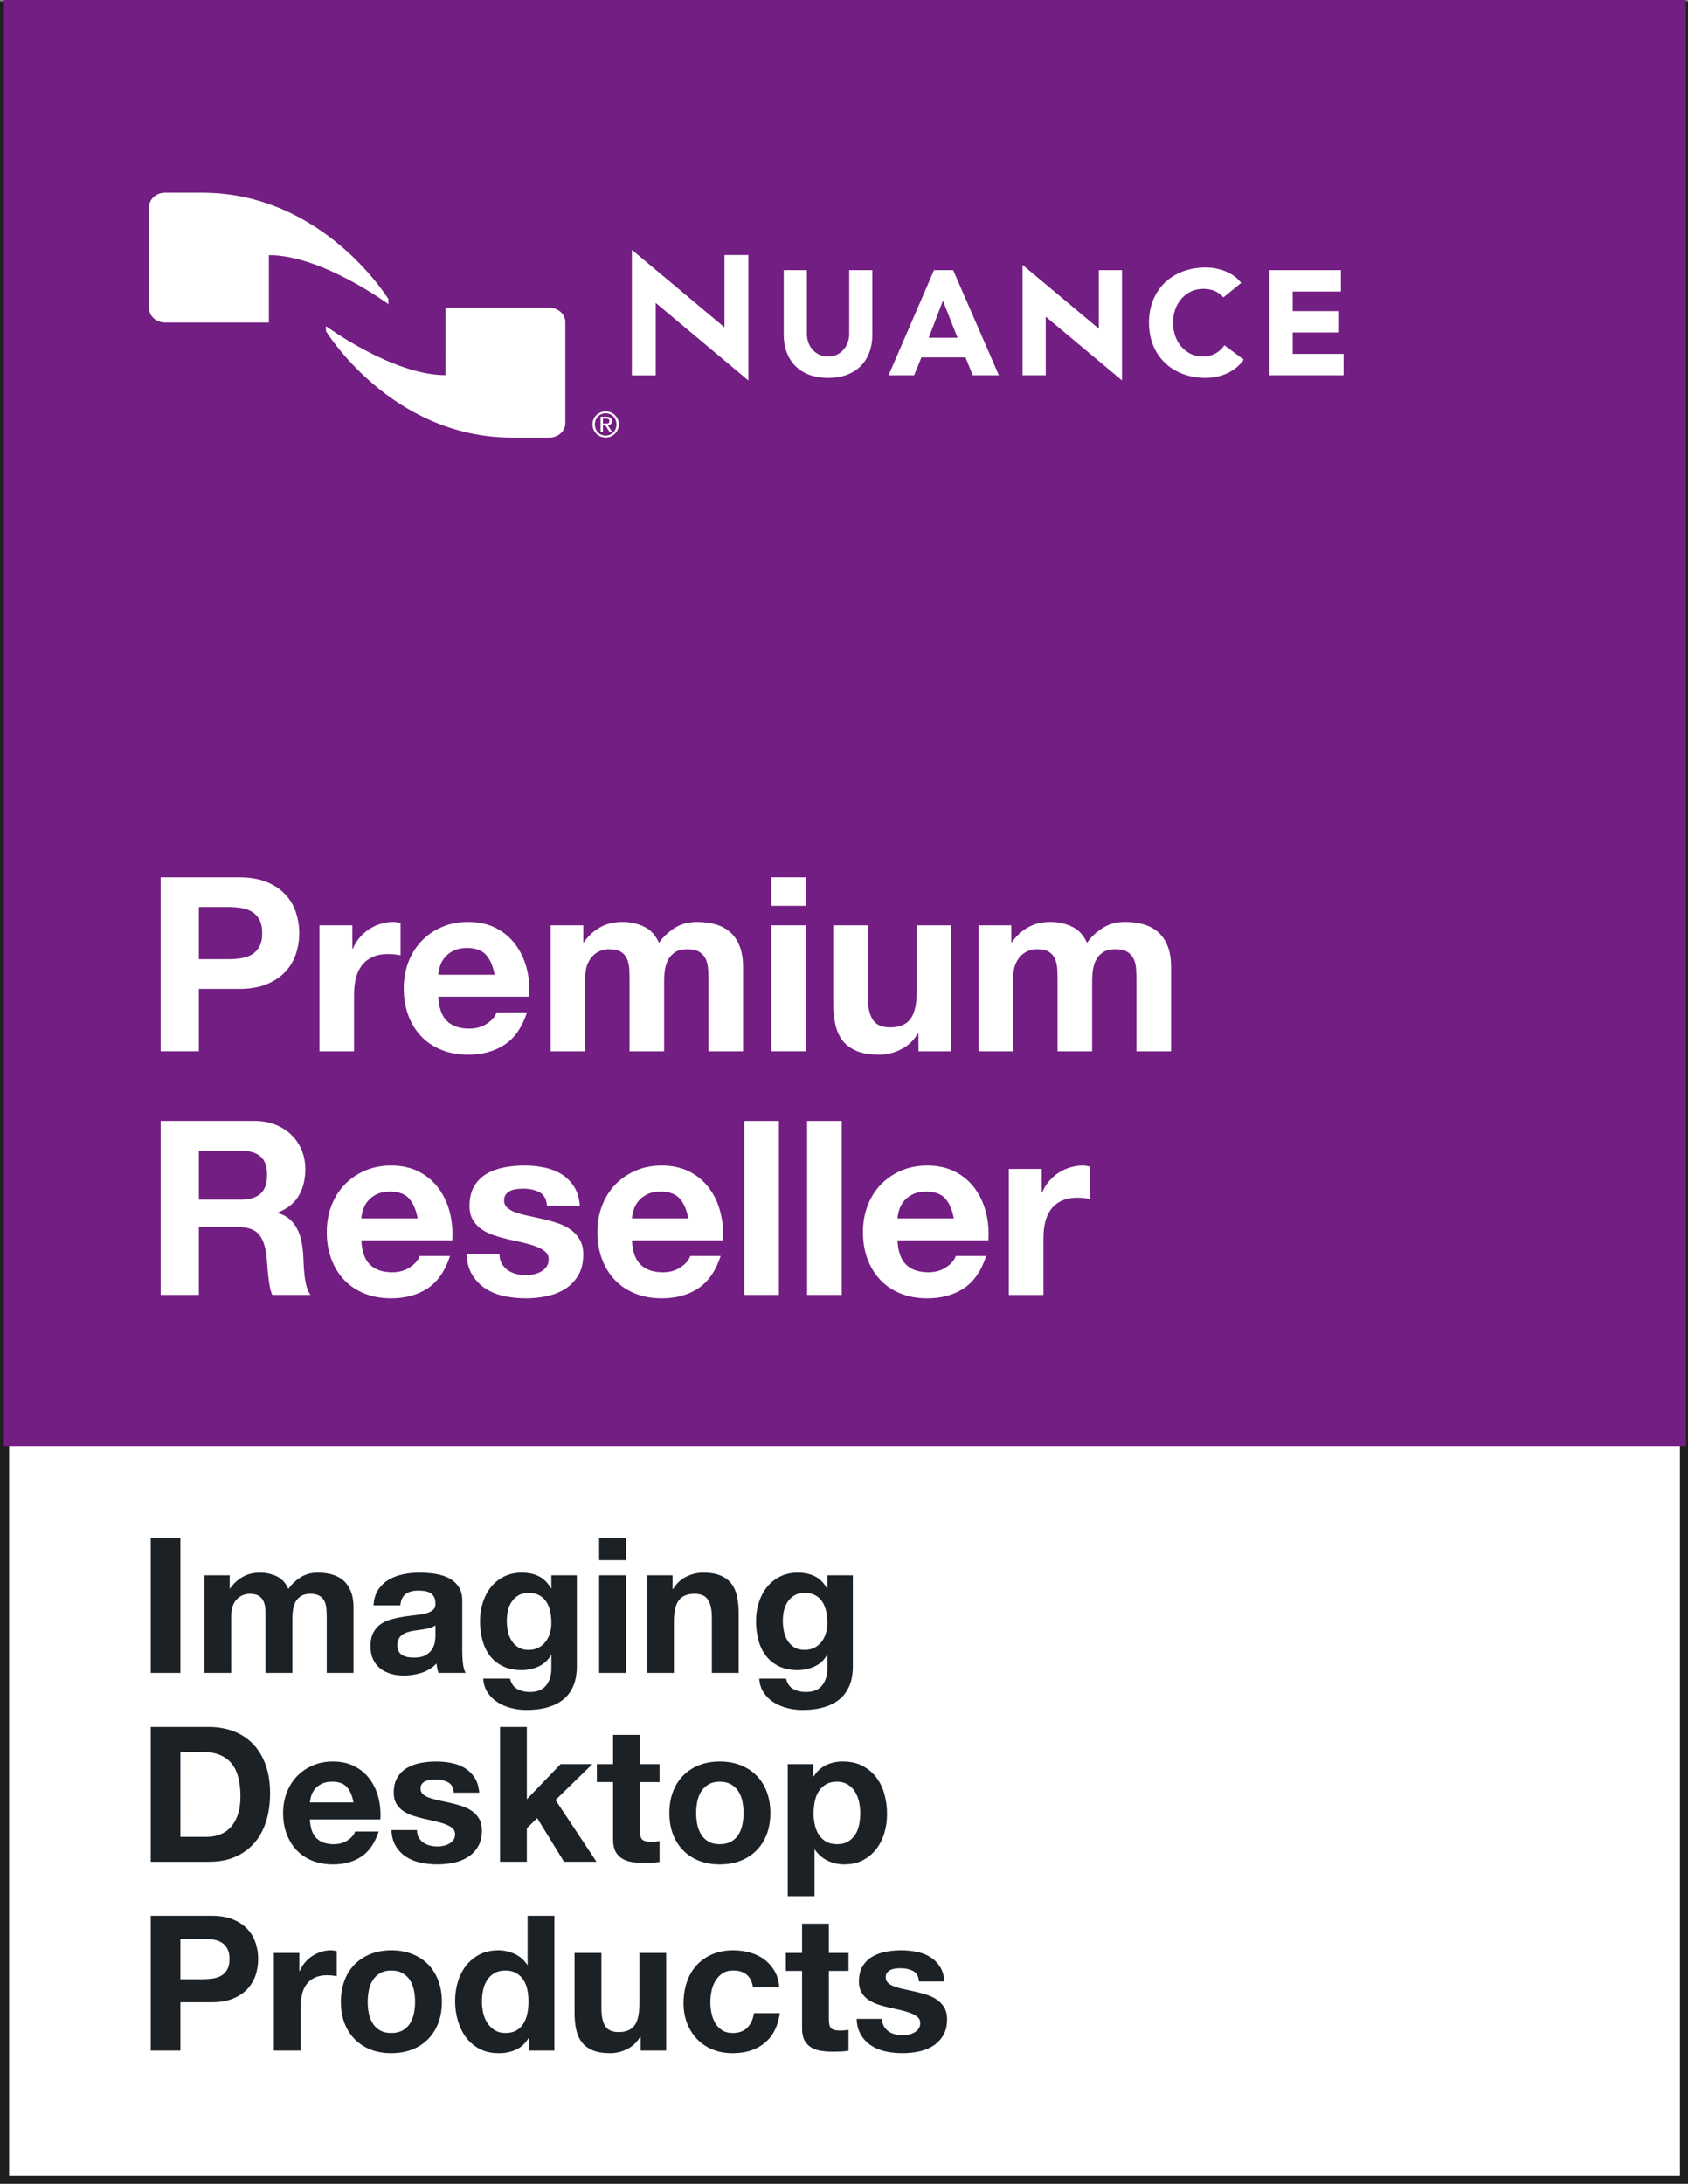 <?xml version="1.0" encoding="UTF-8" standalone="no"?>
<!-- Created with Inkscape (http://www.inkscape.org/) -->

<svg
   xmlns:dc="http://purl.org/dc/elements/1.1/"
   xmlns:cc="http://creativecommons.org/ns#"
   xmlns:rdf="http://www.w3.org/1999/02/22-rdf-syntax-ns#"
   xmlns:svg="http://www.w3.org/2000/svg"
   xmlns="http://www.w3.org/2000/svg"
   xmlns:sodipodi="http://sodipodi.sourceforge.net/DTD/sodipodi-0.dtd"
   xmlns:inkscape="http://www.inkscape.org/namespaces/inkscape"
   width="97.843mm"
   height="126.554mm"
   viewBox="0 0 97.843 126.554"
   version="1.1"
   id="svg8"
   inkscape:version="0.92.1 r15371"
   sodipodi:docname="nuance.svg">
  <rect x="0" y="0" width="97.843" height="126.554" fill="#808080" stroke="none"/>
  <defs
     id="defs2">
    <clipPath
       id="clip1">
      <path
         id="path4485"
         d="M 0,0 H 277.352 V 358.738 H 0 Z m 0,0"
         inkscape:connector-curvature="0" />
    </clipPath>
  </defs>
  <sodipodi:namedview
     id="base"
     pagecolor="#ffffff"
     bordercolor="#666666"
     borderopacity="1.0"
     inkscape:pageopacity="0.0"
     inkscape:pageshadow="2"
     inkscape:zoom="0.1767767"
     inkscape:cx="-155.1792"
     inkscape:cy="1081.6265"
     inkscape:document-units="mm"
     inkscape:current-layer="layer1"
     showgrid="false"
     fit-margin-top="0"
     fit-margin-left="0"
     fit-margin-right="0"
     fit-margin-bottom="0"
     inkscape:window-width="1920"
     inkscape:window-height="1017"
     inkscape:window-x="-8"
     inkscape:window-y="-8"
     inkscape:window-maximized="1" />
  <g
     inkscape:label="Calque 1"
     inkscape:groupmode="layer"
     id="layer1"
     transform="translate(-61.447,-86.313)">
    <g
       id="surface1030"
       transform="matrix(0.353,0,0,0.353,61.447,86.311)">
      <path
         id="path4490"
         d="M 276.605,357.988 H 0.75 V 1.004 H 276.605 V 357.988"
         style="fill:#ffffff;fill-opacity:1;fill-rule:nonzero;stroke:none"
         inkscape:connector-curvature="0" />
      <g
         id="g4494"
         clip-path="url(#clip1)"
         style="clip-rule:nonzero">
        <path
           id="path4492"
           transform="matrix(0.1,0,0,-0.1,0,358.74)"
           d="M 2766.055,7.517 H 7.5 V 3577.361 h 2758.555 z m 0,0"
           style="fill:none;stroke:#211e1e;stroke-width:15;stroke-linecap:butt;stroke-linejoin:miter;stroke-miterlimit:10;stroke-opacity:1"
           inkscape:connector-curvature="0" />
      </g>
      <path
         id="path4496"
         d="M 0.652,237.406 H 276.84 V 0.004 H 0.652 V 237.406"
         style="fill:#731e82;fill-opacity:1;fill-rule:nonzero;stroke:none"
         inkscape:connector-curvature="0" />
      <path
         id="path4498"
         d="m 24.754,252.523 h 4.867 v 22.133 h -4.867 v -22.133"
         style="fill:#1c2126;fill-opacity:1;fill-rule:nonzero;stroke:none"
         inkscape:connector-curvature="0" />
      <path
         id="path4500"
         d="m 33.559,258.629 h 4.156 v 2.172 h 0.062 c 0.574,-0.828 1.273,-1.469 2.09,-1.922 0.816,-0.453 1.75,-0.684 2.805,-0.684 1.012,0 1.938,0.203 2.777,0.605 0.836,0.402 1.473,1.09 1.906,2.062 0.473,-0.703 1.121,-1.324 1.938,-1.859 0.816,-0.539 1.781,-0.809 2.898,-0.809 0.848,0 1.633,0.105 2.355,0.312 0.723,0.207 1.344,0.535 1.859,0.988 0.516,0.457 0.918,1.051 1.207,1.785 0.293,0.734 0.438,1.617 0.438,2.648 v 10.727 h -4.402 v -9.082 c 0,-0.539 -0.023,-1.043 -0.062,-1.52 -0.043,-0.477 -0.156,-0.887 -0.344,-1.238 -0.184,-0.352 -0.457,-0.633 -0.82,-0.84 -0.359,-0.203 -0.852,-0.309 -1.473,-0.309 -0.617,0 -1.121,0.121 -1.504,0.355 -0.383,0.238 -0.68,0.551 -0.898,0.93 -0.215,0.383 -0.359,0.82 -0.434,1.305 -0.074,0.484 -0.109,0.977 -0.109,1.473 v 8.926 h -4.402 v -8.988 c 0,-0.453 -0.008,-0.922 -0.027,-1.395 -0.023,-0.477 -0.109,-0.91 -0.266,-1.305 -0.156,-0.391 -0.414,-0.707 -0.773,-0.945 -0.363,-0.234 -0.895,-0.355 -1.598,-0.355 -0.227,0 -0.508,0.047 -0.836,0.141 -0.332,0.094 -0.656,0.27 -0.977,0.527 -0.32,0.258 -0.594,0.629 -0.824,1.113 -0.227,0.488 -0.34,1.121 -0.34,1.906 v 9.301 h -4.402 v -16.027"
         style="fill:#1c2126;fill-opacity:1;fill-rule:nonzero;stroke:none"
         inkscape:connector-curvature="0" />
      <path
         id="path4502"
         d="m 71.504,266.816 c -0.188,0.164 -0.418,0.293 -0.699,0.387 -0.277,0.094 -0.578,0.168 -0.898,0.23 -0.32,0.062 -0.66,0.113 -1.023,0.156 -0.359,0.043 -0.707,0.094 -1.039,0.152 -0.352,0.062 -0.68,0.148 -0.992,0.25 -0.309,0.105 -0.582,0.242 -0.82,0.418 -0.238,0.176 -0.43,0.402 -0.574,0.684 -0.145,0.277 -0.215,0.613 -0.215,1.008 0,0.414 0.07,0.75 0.215,1.008 0.145,0.258 0.344,0.465 0.59,0.617 0.25,0.156 0.539,0.266 0.867,0.328 0.332,0.059 0.672,0.09 1.023,0.09 0.867,0 1.539,-0.141 2.016,-0.434 0.477,-0.289 0.828,-0.633 1.055,-1.035 0.227,-0.406 0.367,-0.812 0.418,-1.227 0.051,-0.414 0.078,-0.746 0.078,-0.992 z m -10.168,-3.258 c 0.062,-1.031 0.32,-1.891 0.773,-2.574 0.457,-0.68 1.035,-1.227 1.738,-1.641 0.699,-0.414 1.488,-0.707 2.355,-0.883 0.867,-0.176 1.754,-0.266 2.664,-0.266 0.809,0 1.621,0.059 2.449,0.172 0.828,0.113 1.582,0.336 2.266,0.664 0.68,0.332 1.238,0.797 1.672,1.398 0.434,0.598 0.652,1.375 0.652,2.324 v 8.34 c 0,0.723 0.039,1.414 0.125,2.078 0.078,0.66 0.227,1.156 0.434,1.484 H 72 c -0.082,-0.246 -0.152,-0.5 -0.203,-0.758 -0.051,-0.258 -0.086,-0.523 -0.109,-0.793 -0.703,0.727 -1.527,1.238 -2.477,1.535 -0.953,0.301 -1.926,0.449 -2.914,0.449 -0.766,0 -1.48,-0.098 -2.141,-0.293 -0.66,-0.195 -1.242,-0.492 -1.734,-0.883 -0.496,-0.395 -0.887,-0.891 -1.164,-1.488 -0.281,-0.602 -0.418,-1.312 -0.418,-2.141 0,-0.906 0.152,-1.656 0.465,-2.246 0.309,-0.59 0.723,-1.059 1.238,-1.41 0.516,-0.352 1.102,-0.613 1.754,-0.789 0.648,-0.176 1.316,-0.316 2,-0.418 0.68,-0.105 1.332,-0.188 1.949,-0.25 0.621,-0.062 1.176,-0.156 1.66,-0.281 0.484,-0.121 0.875,-0.305 1.164,-0.539 0.289,-0.238 0.434,-0.586 0.434,-1.039 0,-0.477 -0.078,-0.852 -0.234,-1.133 -0.152,-0.277 -0.359,-0.496 -0.617,-0.652 -0.262,-0.152 -0.559,-0.258 -0.902,-0.309 -0.34,-0.051 -0.707,-0.078 -1.098,-0.078 -0.848,0 -1.523,0.188 -2.031,0.559 -0.508,0.371 -0.801,0.992 -0.883,1.859 h -4.402"
         style="fill:#1c2126;fill-opacity:1;fill-rule:nonzero;stroke:none"
         inkscape:connector-curvature="0" />
      <path
         id="path4504"
         d="m 86.785,270.875 c 0.621,0 1.168,-0.121 1.645,-0.371 0.473,-0.25 0.867,-0.578 1.176,-0.992 0.312,-0.414 0.543,-0.883 0.699,-1.41 0.156,-0.527 0.23,-1.082 0.23,-1.66 0,-0.641 -0.062,-1.258 -0.184,-1.859 -0.125,-0.598 -0.332,-1.125 -0.621,-1.578 -0.289,-0.457 -0.676,-0.82 -1.16,-1.09 -0.488,-0.266 -1.082,-0.402 -1.785,-0.402 -0.621,0 -1.152,0.125 -1.598,0.375 -0.441,0.246 -0.816,0.582 -1.113,1.008 -0.301,0.422 -0.52,0.906 -0.652,1.457 -0.133,0.547 -0.203,1.121 -0.203,1.719 0,0.578 0.059,1.152 0.172,1.719 0.113,0.57 0.312,1.082 0.59,1.535 0.277,0.457 0.645,0.828 1.102,1.117 0.453,0.289 1.02,0.434 1.703,0.434 z m 7.938,2.758 c 0,0.434 -0.039,0.918 -0.109,1.441 -0.074,0.527 -0.211,1.055 -0.418,1.582 -0.207,0.527 -0.496,1.035 -0.867,1.52 -0.375,0.484 -0.871,0.918 -1.488,1.301 -0.621,0.383 -1.375,0.688 -2.266,0.914 -0.887,0.23 -1.941,0.344 -3.16,0.344 -0.785,0 -1.586,-0.098 -2.402,-0.297 -0.816,-0.195 -1.562,-0.5 -2.23,-0.914 -0.676,-0.414 -1.23,-0.945 -1.676,-1.594 -0.445,-0.652 -0.699,-1.434 -0.762,-2.344 h 4.402 c 0.207,0.828 0.609,1.402 1.203,1.723 0.598,0.32 1.289,0.48 2.07,0.48 1.211,0 2.109,-0.375 2.684,-1.117 0.578,-0.742 0.855,-1.695 0.832,-2.852 v -2.109 h -0.062 c -0.473,0.848 -1.148,1.473 -2.027,1.879 -0.879,0.402 -1.805,0.602 -2.777,0.602 -1.199,0 -2.23,-0.211 -3.098,-0.633 -0.867,-0.426 -1.582,-1.004 -2.141,-1.738 -0.559,-0.734 -0.965,-1.59 -1.223,-2.574 -0.258,-0.98 -0.387,-2.02 -0.387,-3.113 0,-1.035 0.148,-2.031 0.449,-2.992 0.297,-0.961 0.738,-1.809 1.316,-2.543 0.578,-0.734 1.297,-1.316 2.152,-1.75 0.859,-0.434 1.848,-0.652 2.961,-0.652 1.055,0 1.98,0.199 2.777,0.59 0.793,0.395 1.461,1.055 1.996,1.984 h 0.062 v -2.141 h 4.188 v 15.004"
         style="fill:#1c2126;fill-opacity:1;fill-rule:nonzero;stroke:none"
         inkscape:connector-curvature="0" />
      <path
         id="path4506"
         d="m 98.379,258.629 h 4.402 v 16.027 h -4.402 z m 4.402,-2.48 h -4.402 v -3.625 h 4.402 v 3.625"
         style="fill:#1c2126;fill-opacity:1;fill-rule:nonzero;stroke:none"
         inkscape:connector-curvature="0" />
      <path
         id="path4508"
         d="m 106.254,258.629 h 4.184 v 2.234 h 0.094 c 0.559,-0.91 1.281,-1.582 2.172,-2.016 0.887,-0.434 1.797,-0.652 2.727,-0.652 1.176,0 2.145,0.16 2.898,0.48 0.754,0.32 1.348,0.766 1.781,1.336 0.434,0.566 0.738,1.258 0.914,2.074 0.176,0.816 0.266,1.723 0.266,2.715 v 9.855 h -4.402 v -9.051 c 0,-1.324 -0.211,-2.309 -0.637,-2.961 -0.422,-0.652 -1.152,-0.977 -2.184,-0.977 -1.199,0 -2.066,0.355 -2.605,1.07 -0.535,0.711 -0.805,1.887 -0.805,3.52 v 8.398 h -4.402 v -16.027"
         style="fill:#1c2126;fill-opacity:1;fill-rule:nonzero;stroke:none"
         inkscape:connector-curvature="0" />
      <path
         id="path4510"
         d="m 132.105,270.875 c 0.621,0 1.168,-0.121 1.645,-0.371 0.477,-0.25 0.867,-0.578 1.18,-0.992 0.309,-0.414 0.543,-0.883 0.695,-1.41 0.156,-0.527 0.234,-1.082 0.234,-1.66 0,-0.641 -0.062,-1.258 -0.188,-1.859 -0.125,-0.598 -0.328,-1.125 -0.621,-1.578 -0.289,-0.457 -0.676,-0.82 -1.16,-1.09 -0.488,-0.266 -1.082,-0.402 -1.785,-0.402 -0.617,0 -1.152,0.125 -1.594,0.375 -0.445,0.246 -0.816,0.582 -1.117,1.008 -0.301,0.422 -0.516,0.906 -0.652,1.457 -0.133,0.547 -0.199,1.121 -0.199,1.719 0,0.578 0.055,1.152 0.172,1.719 0.109,0.57 0.309,1.082 0.586,1.535 0.281,0.457 0.648,0.828 1.102,1.117 0.453,0.289 1.023,0.434 1.703,0.434 z m 7.938,2.758 c 0,0.434 -0.035,0.918 -0.109,1.441 -0.07,0.527 -0.211,1.055 -0.418,1.582 -0.207,0.527 -0.496,1.035 -0.867,1.52 -0.371,0.484 -0.867,0.918 -1.488,1.301 -0.621,0.383 -1.375,0.688 -2.262,0.914 -0.891,0.23 -1.945,0.344 -3.164,0.344 -0.785,0 -1.586,-0.098 -2.402,-0.297 -0.816,-0.195 -1.559,-0.5 -2.23,-0.914 -0.672,-0.414 -1.23,-0.945 -1.676,-1.594 -0.445,-0.652 -0.695,-1.434 -0.758,-2.344 h 4.402 c 0.203,0.828 0.605,1.402 1.203,1.723 0.594,0.32 1.285,0.48 2.066,0.48 1.215,0 2.109,-0.375 2.684,-1.117 0.578,-0.742 0.855,-1.695 0.836,-2.852 v -2.109 h -0.062 c -0.477,0.848 -1.152,1.473 -2.031,1.879 -0.879,0.402 -1.805,0.602 -2.773,0.602 -1.199,0 -2.234,-0.211 -3.102,-0.633 -0.867,-0.426 -1.578,-1.004 -2.137,-1.738 -0.559,-0.734 -0.969,-1.59 -1.227,-2.574 -0.258,-0.98 -0.387,-2.02 -0.387,-3.113 0,-1.035 0.148,-2.031 0.449,-2.992 0.301,-0.961 0.738,-1.809 1.316,-2.543 0.578,-0.734 1.297,-1.316 2.156,-1.75 0.855,-0.434 1.844,-0.652 2.961,-0.652 1.051,0 1.977,0.199 2.773,0.59 0.797,0.395 1.461,1.055 2,1.984 h 0.062 v -2.141 h 4.184 v 15.004"
         style="fill:#1c2126;fill-opacity:1;fill-rule:nonzero;stroke:none"
         inkscape:connector-curvature="0" />
      <path
         id="path4512"
         d="m 29.621,301.566 h 4.34 c 0.703,0 1.387,-0.113 2.047,-0.344 0.66,-0.227 1.25,-0.602 1.77,-1.129 0.516,-0.527 0.93,-1.215 1.238,-2.062 0.309,-0.848 0.465,-1.879 0.465,-3.102 0,-1.113 -0.109,-2.121 -0.324,-3.02 -0.219,-0.898 -0.574,-1.672 -1.07,-2.312 -0.496,-0.637 -1.152,-1.129 -1.969,-1.469 -0.816,-0.344 -1.824,-0.516 -3.023,-0.516 h -3.473 z m -4.867,-18.043 h 9.551 c 1.426,0 2.75,0.227 3.98,0.68 1.23,0.457 2.297,1.141 3.195,2.051 0.898,0.906 1.602,2.043 2.109,3.406 0.504,1.363 0.758,2.969 0.758,4.805 0,1.613 -0.207,3.102 -0.621,4.465 -0.414,1.367 -1.039,2.543 -1.875,3.535 -0.836,0.992 -1.883,1.77 -3.133,2.34 -1.25,0.57 -2.723,0.852 -4.414,0.852 h -9.551 v -22.133"
         style="fill:#1c2126;fill-opacity:1;fill-rule:nonzero;stroke:none"
         inkscape:connector-curvature="0" />
      <path
         id="path4514"
         d="m 58.047,295.922 c -0.203,-1.113 -0.57,-1.961 -1.098,-2.539 -0.527,-0.578 -1.328,-0.871 -2.402,-0.871 -0.703,0 -1.289,0.121 -1.754,0.359 -0.465,0.234 -0.836,0.531 -1.113,0.883 -0.281,0.352 -0.477,0.723 -0.59,1.113 -0.113,0.395 -0.184,0.746 -0.203,1.055 z m -7.16,2.793 c 0.062,1.402 0.426,2.434 1.086,3.082 0.66,0.652 1.613,0.977 2.852,0.977 0.891,0 1.652,-0.223 2.293,-0.664 0.641,-0.445 1.035,-0.918 1.18,-1.414 h 3.875 c -0.621,1.902 -1.57,3.277 -2.852,4.125 -1.281,0.848 -2.832,1.27 -4.652,1.27 -1.258,0 -2.395,-0.207 -3.406,-0.617 -1.016,-0.414 -1.871,-0.992 -2.574,-1.738 -0.703,-0.742 -1.246,-1.633 -1.629,-2.664 -0.383,-1.035 -0.574,-2.172 -0.574,-3.41 0,-1.199 0.199,-2.316 0.59,-3.348 0.395,-1.035 0.953,-1.93 1.676,-2.684 0.723,-0.754 1.586,-1.348 2.586,-1.781 1.004,-0.434 2.113,-0.652 3.332,-0.652 1.367,0 2.555,0.266 3.566,0.793 1.012,0.527 1.844,1.234 2.496,2.121 0.652,0.891 1.121,1.902 1.41,3.039 0.289,1.137 0.391,2.324 0.309,3.566 h -11.562"
         style="fill:#1c2126;fill-opacity:1;fill-rule:nonzero;stroke:none"
         inkscape:connector-curvature="0" />
      <path
         id="path4516"
         d="m 68.465,300.449 c 0,0.477 0.098,0.883 0.293,1.227 0.199,0.34 0.449,0.617 0.762,0.836 0.309,0.215 0.664,0.375 1.07,0.48 0.402,0.102 0.82,0.152 1.254,0.152 0.309,0 0.637,-0.035 0.977,-0.105 0.34,-0.074 0.648,-0.188 0.93,-0.344 0.277,-0.152 0.512,-0.359 0.699,-0.617 0.184,-0.262 0.277,-0.586 0.277,-0.977 0,-0.332 -0.113,-0.617 -0.34,-0.855 -0.23,-0.234 -0.555,-0.449 -0.977,-0.633 -0.426,-0.188 -0.945,-0.355 -1.566,-0.512 -0.621,-0.156 -1.324,-0.316 -2.109,-0.48 -0.641,-0.145 -1.266,-0.316 -1.875,-0.512 -0.609,-0.195 -1.152,-0.457 -1.629,-0.773 -0.473,-0.32 -0.855,-0.727 -1.145,-1.211 -0.289,-0.484 -0.434,-1.078 -0.434,-1.781 0,-1.016 0.199,-1.855 0.605,-2.527 0.402,-0.672 0.934,-1.199 1.594,-1.582 0.664,-0.383 1.406,-0.648 2.234,-0.805 0.824,-0.156 1.672,-0.234 2.539,-0.234 0.867,0 1.711,0.082 2.527,0.25 0.816,0.164 1.547,0.445 2.188,0.836 0.637,0.395 1.172,0.914 1.594,1.566 0.426,0.648 0.676,1.473 0.762,2.465 h -4.188 c -0.059,-0.848 -0.379,-1.422 -0.961,-1.723 -0.578,-0.297 -1.258,-0.449 -2.043,-0.449 -0.25,0 -0.52,0.016 -0.809,0.047 -0.289,0.031 -0.551,0.098 -0.789,0.203 -0.238,0.102 -0.441,0.254 -0.605,0.449 -0.164,0.195 -0.246,0.461 -0.246,0.789 0,0.395 0.145,0.715 0.434,0.961 0.289,0.25 0.664,0.449 1.129,0.605 0.469,0.156 1,0.293 1.598,0.418 0.602,0.125 1.211,0.258 1.828,0.402 0.641,0.145 1.266,0.32 1.875,0.527 0.613,0.207 1.152,0.48 1.629,0.82 0.477,0.344 0.859,0.766 1.148,1.273 0.289,0.508 0.434,1.129 0.434,1.875 0,1.055 -0.215,1.938 -0.637,2.648 -0.422,0.715 -0.977,1.289 -1.656,1.723 -0.684,0.434 -1.465,0.746 -2.344,0.93 -0.879,0.184 -1.77,0.277 -2.68,0.277 -0.93,0 -1.84,-0.094 -2.727,-0.277 -0.891,-0.184 -1.68,-0.5 -2.371,-0.945 -0.695,-0.445 -1.262,-1.027 -1.707,-1.754 -0.445,-0.723 -0.688,-1.609 -0.727,-2.664 h 4.184"
         style="fill:#1c2126;fill-opacity:1;fill-rule:nonzero;stroke:none"
         inkscape:connector-curvature="0" />
      <path
         id="path4518"
         d="m 82.105,283.523 h 4.402 v 11.871 l 5.547,-5.766 h 5.207 l -6.043,5.891 6.727,10.137 h -5.332 l -4.402,-7.16 -1.703,1.645 v 5.516 h -4.402 v -22.133"
         style="fill:#1c2126;fill-opacity:1;fill-rule:nonzero;stroke:none"
         inkscape:connector-curvature="0" />
      <path
         id="path4520"
         d="m 105.074,289.629 h 3.223 v 2.945 h -3.223 v 7.938 c 0,0.742 0.125,1.242 0.371,1.488 0.25,0.246 0.746,0.371 1.488,0.371 0.496,0 0.953,-0.043 1.363,-0.125 v 3.441 c -0.371,0.062 -0.785,0.105 -1.238,0.125 -0.453,0.019 -0.898,0.031 -1.332,0.031 -0.684,0 -1.328,-0.047 -1.938,-0.141 -0.609,-0.094 -1.148,-0.277 -1.613,-0.559 -0.465,-0.277 -0.832,-0.664 -1.102,-1.16 -0.266,-0.496 -0.402,-1.148 -0.402,-1.953 v -9.457 h -2.664 v -2.945 h 2.664 v -4.805 h 4.402 v 4.805"
         style="fill:#1c2126;fill-opacity:1;fill-rule:nonzero;stroke:none"
         inkscape:connector-curvature="0" />
      <path
         id="path4522"
         d="m 114.312,297.66 c 0,0.641 0.062,1.266 0.184,1.875 0.125,0.609 0.336,1.156 0.637,1.645 0.301,0.484 0.699,0.871 1.195,1.16 0.496,0.289 1.113,0.434 1.859,0.434 0.742,0 1.367,-0.145 1.875,-0.434 0.508,-0.289 0.91,-0.676 1.207,-1.16 0.301,-0.488 0.512,-1.035 0.637,-1.645 0.125,-0.609 0.188,-1.234 0.188,-1.875 0,-0.641 -0.062,-1.273 -0.188,-1.891 -0.125,-0.621 -0.336,-1.168 -0.637,-1.645 -0.297,-0.477 -0.699,-0.863 -1.207,-1.16 -0.508,-0.301 -1.133,-0.453 -1.875,-0.453 -0.746,0 -1.363,0.152 -1.859,0.453 -0.496,0.297 -0.895,0.684 -1.195,1.16 -0.301,0.477 -0.512,1.023 -0.637,1.645 -0.121,0.617 -0.184,1.25 -0.184,1.891 z m -4.402,0 c 0,-1.281 0.195,-2.445 0.59,-3.488 0.391,-1.043 0.949,-1.934 1.672,-2.664 0.723,-0.734 1.594,-1.305 2.605,-1.707 1.012,-0.402 2.148,-0.605 3.41,-0.605 1.258,0 2.402,0.203 3.426,0.605 1.023,0.402 1.895,0.973 2.617,1.707 0.723,0.73 1.281,1.621 1.676,2.664 0.391,1.043 0.59,2.207 0.59,3.488 0,1.281 -0.199,2.438 -0.59,3.473 -0.395,1.031 -0.953,1.914 -1.676,2.648 -0.723,0.734 -1.594,1.305 -2.617,1.707 -1.023,0.402 -2.168,0.602 -3.426,0.602 -1.262,0 -2.398,-0.199 -3.41,-0.602 -1.012,-0.402 -1.883,-0.973 -2.605,-1.707 -0.723,-0.734 -1.281,-1.617 -1.672,-2.648 -0.395,-1.035 -0.59,-2.191 -0.59,-3.473"
         style="fill:#1c2126;fill-opacity:1;fill-rule:nonzero;stroke:none"
         inkscape:connector-curvature="0" />
      <path
         id="path4524"
         d="m 137.438,302.773 c 0.723,0 1.328,-0.145 1.812,-0.434 0.488,-0.289 0.879,-0.664 1.18,-1.129 0.301,-0.469 0.512,-1.004 0.637,-1.613 0.121,-0.609 0.184,-1.246 0.184,-1.906 0,-0.641 -0.066,-1.27 -0.199,-1.891 -0.137,-0.621 -0.359,-1.172 -0.668,-1.66 -0.309,-0.484 -0.707,-0.879 -1.195,-1.176 -0.484,-0.301 -1.078,-0.453 -1.781,-0.453 -0.723,0 -1.328,0.152 -1.812,0.453 -0.488,0.297 -0.879,0.684 -1.18,1.16 -0.297,0.477 -0.512,1.027 -0.633,1.66 -0.125,0.629 -0.188,1.266 -0.188,1.906 0,0.66 0.066,1.297 0.203,1.906 0.133,0.609 0.348,1.145 0.648,1.613 0.301,0.465 0.695,0.84 1.18,1.129 0.484,0.289 1.09,0.434 1.812,0.434 z m -8.09,-13.145 h 4.184 v 2.047 h 0.062 c 0.539,-0.867 1.219,-1.496 2.047,-1.891 0.824,-0.391 1.734,-0.59 2.727,-0.59 1.262,0 2.348,0.238 3.254,0.715 0.91,0.477 1.664,1.105 2.266,1.891 0.598,0.785 1.043,1.699 1.332,2.742 0.289,1.043 0.434,2.137 0.434,3.273 0,1.074 -0.145,2.105 -0.434,3.098 -0.289,0.992 -0.73,1.871 -1.316,2.637 -0.59,0.762 -1.324,1.379 -2.203,1.844 -0.879,0.465 -1.906,0.695 -3.082,0.695 -0.973,0 -1.883,-0.207 -2.73,-0.617 -0.848,-0.414 -1.539,-1.012 -2.074,-1.801 H 133.75 v 7.629 h -4.402 v -21.672"
         style="fill:#1c2126;fill-opacity:1;fill-rule:nonzero;stroke:none"
         inkscape:connector-curvature="0" />
      <path
         id="path4526"
         d="m 29.621,324.941 h 3.785 c 0.555,0 1.094,-0.043 1.609,-0.125 0.516,-0.082 0.973,-0.242 1.363,-0.48 0.395,-0.238 0.711,-0.574 0.945,-1.008 0.238,-0.434 0.359,-1.004 0.359,-1.707 0,-0.699 -0.121,-1.27 -0.359,-1.703 -0.234,-0.434 -0.551,-0.77 -0.945,-1.008 -0.391,-0.238 -0.848,-0.398 -1.363,-0.48 -0.516,-0.082 -1.055,-0.125 -1.609,-0.125 h -3.785 z m -4.867,-10.418 h 9.984 c 1.383,0 2.562,0.203 3.531,0.605 0.973,0.402 1.762,0.934 2.375,1.594 0.609,0.664 1.051,1.422 1.332,2.281 0.277,0.855 0.418,1.73 0.418,2.617 0,0.91 -0.141,1.789 -0.418,2.637 -0.281,0.848 -0.723,1.602 -1.332,2.262 -0.613,0.664 -1.402,1.195 -2.375,1.598 -0.969,0.402 -2.148,0.605 -3.531,0.605 h -5.117 v 7.934 h -4.867 v -22.133"
         style="fill:#1c2126;fill-opacity:1;fill-rule:nonzero;stroke:none"
         inkscape:connector-curvature="0" />
      <path
         id="path4528"
         d="m 44.969,320.629 h 4.184 v 2.977 h 0.062 c 0.207,-0.496 0.484,-0.953 0.836,-1.379 0.352,-0.422 0.754,-0.785 1.211,-1.086 0.453,-0.297 0.945,-0.531 1.469,-0.695 0.527,-0.164 1.062,-0.25 1.598,-0.25 0.332,0 0.652,0.055 0.961,0.156 v 4.094 c -0.207,-0.043 -0.453,-0.078 -0.742,-0.109 -0.289,-0.031 -0.57,-0.047 -0.836,-0.047 -0.809,0 -1.488,0.133 -2.047,0.402 -0.559,0.27 -1.008,0.637 -1.348,1.102 -0.344,0.465 -0.586,1.012 -0.73,1.641 -0.145,0.633 -0.219,1.297 -0.219,2 v 7.223 H 44.969 v -16.027"
         style="fill:#1c2126;fill-opacity:1;fill-rule:nonzero;stroke:none"
         inkscape:connector-curvature="0" />
      <path
         id="path4530"
         d="m 60.375,328.66 c 0,0.641 0.062,1.266 0.184,1.875 0.125,0.609 0.336,1.156 0.637,1.645 0.301,0.484 0.699,0.871 1.195,1.16 0.496,0.289 1.113,0.434 1.859,0.434 0.742,0 1.367,-0.145 1.875,-0.434 0.508,-0.289 0.91,-0.676 1.207,-1.16 0.301,-0.488 0.512,-1.035 0.637,-1.645 0.125,-0.609 0.188,-1.234 0.188,-1.875 0,-0.641 -0.062,-1.273 -0.188,-1.891 -0.125,-0.621 -0.336,-1.168 -0.637,-1.645 -0.297,-0.477 -0.699,-0.863 -1.207,-1.16 -0.508,-0.301 -1.133,-0.453 -1.875,-0.453 -0.746,0 -1.363,0.152 -1.859,0.453 -0.496,0.297 -0.895,0.684 -1.195,1.16 -0.301,0.477 -0.512,1.023 -0.637,1.645 -0.121,0.617 -0.184,1.25 -0.184,1.891 z m -4.402,0 c 0,-1.281 0.195,-2.445 0.59,-3.488 0.391,-1.043 0.949,-1.934 1.672,-2.664 0.723,-0.734 1.594,-1.305 2.605,-1.707 1.012,-0.402 2.148,-0.605 3.41,-0.605 1.258,0 2.402,0.203 3.426,0.605 1.023,0.402 1.895,0.973 2.617,1.707 0.723,0.73 1.281,1.621 1.676,2.664 0.391,1.043 0.59,2.207 0.59,3.488 0,1.281 -0.199,2.438 -0.59,3.473 -0.395,1.031 -0.953,1.914 -1.676,2.648 -0.723,0.734 -1.594,1.305 -2.617,1.707 -1.023,0.402 -2.168,0.602 -3.426,0.602 -1.262,0 -2.398,-0.199 -3.41,-0.602 -1.012,-0.402 -1.883,-0.973 -2.605,-1.707 -0.723,-0.734 -1.281,-1.617 -1.672,-2.648 -0.395,-1.035 -0.59,-2.191 -0.59,-3.473"
         style="fill:#1c2126;fill-opacity:1;fill-rule:nonzero;stroke:none"
         inkscape:connector-curvature="0" />
      <path
         id="path4532"
         d="m 86.785,328.598 c 0,-0.641 -0.062,-1.27 -0.184,-1.891 -0.125,-0.621 -0.336,-1.16 -0.637,-1.629 -0.301,-0.465 -0.691,-0.84 -1.18,-1.129 -0.484,-0.289 -1.078,-0.438 -1.781,-0.438 -0.723,0 -1.332,0.148 -1.828,0.438 -0.496,0.289 -0.895,0.672 -1.195,1.145 -0.301,0.477 -0.516,1.02 -0.648,1.629 -0.137,0.609 -0.203,1.246 -0.203,1.906 0,0.621 0.074,1.238 0.215,1.859 0.145,0.621 0.379,1.172 0.699,1.66 0.32,0.484 0.723,0.879 1.211,1.176 0.484,0.301 1.066,0.449 1.75,0.449 0.723,0 1.328,-0.145 1.812,-0.434 0.484,-0.289 0.875,-0.676 1.164,-1.16 0.289,-0.488 0.496,-1.039 0.621,-1.66 0.121,-0.621 0.184,-1.262 0.184,-1.922 z m 0.062,6.016 h -0.062 c -0.516,0.867 -1.199,1.496 -2.047,1.891 -0.848,0.391 -1.785,0.586 -2.82,0.586 -1.219,0 -2.277,-0.234 -3.176,-0.711 -0.898,-0.477 -1.645,-1.109 -2.234,-1.906 -0.586,-0.797 -1.031,-1.711 -1.332,-2.746 -0.301,-1.031 -0.449,-2.105 -0.449,-3.223 0,-1.074 0.148,-2.113 0.449,-3.113 0.301,-1.004 0.746,-1.887 1.332,-2.652 0.59,-0.766 1.328,-1.379 2.219,-1.844 0.887,-0.465 1.922,-0.699 3.098,-0.699 0.953,0 1.855,0.203 2.715,0.605 0.855,0.402 1.535,0.996 2.031,1.785 h 0.062 v -8.062 h 4.398 v 22.133 h -4.184 v -2.043"
         style="fill:#1c2126;fill-opacity:1;fill-rule:nonzero;stroke:none"
         inkscape:connector-curvature="0" />
      <path
         id="path4534"
         d="m 109.387,336.656 h -4.188 v -2.23 h -0.094 c -0.555,0.91 -1.281,1.582 -2.168,2.016 -0.891,0.434 -1.797,0.648 -2.727,0.648 -1.18,0 -2.145,-0.16 -2.902,-0.48 -0.754,-0.32 -1.348,-0.762 -1.781,-1.332 -0.434,-0.566 -0.738,-1.258 -0.914,-2.078 -0.176,-0.812 -0.266,-1.719 -0.266,-2.711 v -9.859 h 4.406 v 9.055 c 0,1.32 0.211,2.309 0.633,2.961 0.422,0.652 1.152,0.977 2.188,0.977 1.195,0 2.066,-0.359 2.602,-1.07 0.539,-0.715 0.809,-1.887 0.809,-3.52 v -8.402 h 4.402 v 16.027"
         style="fill:#1c2126;fill-opacity:1;fill-rule:nonzero;stroke:none"
         inkscape:connector-curvature="0" />
      <path
         id="path4536"
         d="m 123.645,326.273 c -0.289,-1.84 -1.375,-2.762 -3.254,-2.762 -0.703,0 -1.293,0.16 -1.77,0.48 -0.473,0.324 -0.863,0.734 -1.16,1.242 -0.301,0.508 -0.512,1.07 -0.637,1.688 -0.125,0.621 -0.184,1.223 -0.184,1.801 0,0.578 0.059,1.168 0.184,1.766 0.125,0.602 0.324,1.141 0.605,1.629 0.277,0.484 0.656,0.883 1.133,1.191 0.473,0.312 1.051,0.465 1.734,0.465 1.031,0 1.84,-0.293 2.418,-0.883 0.578,-0.59 0.941,-1.379 1.086,-2.371 h 4.246 c -0.289,2.129 -1.117,3.758 -2.48,4.883 -1.363,1.125 -3.109,1.688 -5.238,1.688 -1.219,0 -2.324,-0.199 -3.316,-0.602 -0.992,-0.402 -1.84,-0.973 -2.543,-1.707 -0.703,-0.734 -1.25,-1.602 -1.645,-2.602 -0.391,-1.004 -0.586,-2.105 -0.586,-3.301 0,-1.242 0.18,-2.395 0.539,-3.457 0.363,-1.066 0.895,-1.984 1.598,-2.762 0.703,-0.773 1.562,-1.379 2.574,-1.812 1.012,-0.434 2.168,-0.652 3.473,-0.652 0.949,0 1.863,0.125 2.742,0.375 0.879,0.246 1.66,0.625 2.34,1.129 0.684,0.508 1.246,1.145 1.691,1.906 0.441,0.766 0.695,1.656 0.758,2.668 h -4.309"
         style="fill:#1c2126;fill-opacity:1;fill-rule:nonzero;stroke:none"
         inkscape:connector-curvature="0" />
      <path
         id="path4538"
         d="m 136.105,320.629 h 3.223 v 2.945 h -3.223 v 7.938 c 0,0.742 0.125,1.242 0.371,1.488 0.25,0.246 0.746,0.371 1.488,0.371 0.496,0 0.953,-0.039 1.363,-0.125 v 3.441 c -0.371,0.062 -0.785,0.105 -1.238,0.125 -0.453,0.019 -0.898,0.031 -1.332,0.031 -0.684,0 -1.328,-0.047 -1.938,-0.141 -0.609,-0.094 -1.148,-0.277 -1.613,-0.559 -0.465,-0.277 -0.832,-0.664 -1.102,-1.16 -0.266,-0.496 -0.402,-1.148 -0.402,-1.953 v -9.457 h -2.664 v -2.945 h 2.664 v -4.805 h 4.402 v 4.805"
         style="fill:#1c2126;fill-opacity:1;fill-rule:nonzero;stroke:none"
         inkscape:connector-curvature="0" />
      <path
         id="path4540"
         d="m 144.848,331.449 c 0,0.477 0.098,0.883 0.293,1.227 0.199,0.34 0.453,0.621 0.762,0.836 0.309,0.215 0.664,0.375 1.07,0.48 0.402,0.102 0.82,0.152 1.254,0.152 0.309,0 0.637,-0.035 0.977,-0.105 0.34,-0.074 0.652,-0.188 0.93,-0.344 0.277,-0.152 0.512,-0.359 0.699,-0.617 0.184,-0.258 0.277,-0.586 0.277,-0.977 0,-0.332 -0.113,-0.617 -0.34,-0.855 -0.23,-0.234 -0.555,-0.449 -0.977,-0.633 -0.426,-0.188 -0.945,-0.355 -1.566,-0.512 -0.621,-0.156 -1.324,-0.316 -2.109,-0.48 -0.641,-0.145 -1.266,-0.316 -1.875,-0.512 -0.609,-0.195 -1.152,-0.453 -1.625,-0.773 -0.477,-0.32 -0.859,-0.727 -1.148,-1.211 -0.289,-0.484 -0.434,-1.078 -0.434,-1.781 0,-1.012 0.199,-1.855 0.605,-2.527 0.402,-0.672 0.934,-1.199 1.594,-1.582 0.664,-0.383 1.406,-0.648 2.234,-0.805 0.824,-0.156 1.672,-0.234 2.543,-0.234 0.867,0 1.707,0.086 2.523,0.25 0.816,0.164 1.547,0.445 2.188,0.836 0.641,0.395 1.172,0.914 1.594,1.566 0.426,0.648 0.68,1.473 0.762,2.465 h -4.184 c -0.062,-0.848 -0.383,-1.422 -0.961,-1.723 -0.582,-0.297 -1.262,-0.449 -2.047,-0.449 -0.25,0 -0.52,0.016 -0.809,0.047 -0.289,0.031 -0.551,0.098 -0.789,0.203 -0.238,0.102 -0.438,0.254 -0.605,0.449 -0.164,0.195 -0.246,0.461 -0.246,0.789 0,0.395 0.145,0.715 0.434,0.961 0.289,0.25 0.664,0.449 1.133,0.605 0.465,0.156 0.996,0.293 1.594,0.418 0.602,0.125 1.211,0.258 1.832,0.402 0.637,0.145 1.262,0.32 1.875,0.527 0.609,0.207 1.148,0.48 1.625,0.82 0.477,0.344 0.859,0.766 1.148,1.273 0.289,0.508 0.434,1.129 0.434,1.875 0,1.055 -0.211,1.938 -0.637,2.648 -0.422,0.715 -0.977,1.289 -1.656,1.723 -0.684,0.434 -1.465,0.746 -2.34,0.93 -0.879,0.188 -1.773,0.277 -2.684,0.277 -0.93,0 -1.84,-0.09 -2.727,-0.277 -0.891,-0.184 -1.68,-0.5 -2.371,-0.945 -0.695,-0.445 -1.262,-1.027 -1.707,-1.75 -0.445,-0.727 -0.688,-1.613 -0.727,-2.668 h 4.184"
         style="fill:#1c2126;fill-opacity:1;fill-rule:nonzero;stroke:none"
         inkscape:connector-curvature="0" />
      <path
         id="path4542"
         d="m 32.656,157.477 h 4.879 c 0.723,0 1.414,-0.051 2.082,-0.16 0.664,-0.105 1.254,-0.312 1.762,-0.617 0.504,-0.309 0.91,-0.742 1.219,-1.301 0.305,-0.559 0.461,-1.293 0.461,-2.199 0,-0.906 -0.156,-1.641 -0.461,-2.203 -0.309,-0.559 -0.715,-0.992 -1.219,-1.297 -0.508,-0.309 -1.098,-0.516 -1.762,-0.621 -0.668,-0.105 -1.359,-0.16 -2.082,-0.16 H 32.656 Z m -6.277,-13.438 h 12.879 c 1.785,0 3.305,0.258 4.559,0.777 1.254,0.523 2.273,1.207 3.062,2.062 0.785,0.852 1.359,1.832 1.719,2.938 0.359,1.109 0.539,2.234 0.539,3.383 0,1.172 -0.18,2.305 -0.539,3.398 -0.359,1.094 -0.934,2.066 -1.719,2.922 -0.789,0.852 -1.809,1.539 -3.062,2.059 -1.254,0.52 -2.773,0.781 -4.559,0.781 H 32.656 v 10.238 h -6.277 v -28.559"
         style="fill:#ffffff;fill-opacity:1;fill-rule:nonzero;stroke:none"
         inkscape:connector-curvature="0" />
      <path
         id="path4544"
         d="m 52.457,151.918 h 5.398 v 3.84 h 0.082 c 0.266,-0.641 0.625,-1.234 1.078,-1.781 0.453,-0.543 0.973,-1.012 1.562,-1.398 0.586,-0.387 1.219,-0.688 1.898,-0.898 0.68,-0.215 1.367,-0.32 2.059,-0.32 0.43,0 0.844,0.066 1.242,0.199 v 5.281 c -0.266,-0.055 -0.586,-0.102 -0.961,-0.141 -0.371,-0.043 -0.734,-0.062 -1.078,-0.062 -1.043,0 -1.922,0.176 -2.641,0.52 -0.719,0.348 -1.301,0.82 -1.742,1.422 -0.438,0.602 -0.754,1.309 -0.938,2.121 -0.188,0.812 -0.281,1.672 -0.281,2.578 v 9.32 H 52.457 v -20.68"
         style="fill:#ffffff;fill-opacity:1;fill-rule:nonzero;stroke:none"
         inkscape:connector-curvature="0" />
      <path
         id="path4546"
         d="m 81.219,160.039 c -0.27,-1.441 -0.742,-2.535 -1.422,-3.281 -0.68,-0.746 -1.715,-1.121 -3.102,-1.121 -0.906,0 -1.66,0.156 -2.258,0.461 -0.602,0.309 -1.082,0.688 -1.441,1.141 -0.359,0.453 -0.613,0.934 -0.758,1.441 -0.148,0.504 -0.234,0.957 -0.262,1.359 z m -9.242,3.598 c 0.078,1.816 0.547,3.141 1.402,3.98 0.852,0.84 2.078,1.262 3.676,1.262 1.148,0 2.137,-0.285 2.961,-0.859 0.828,-0.574 1.332,-1.18 1.52,-1.82 h 5 c -0.797,2.453 -2.023,4.227 -3.68,5.32 -1.652,1.09 -3.652,1.637 -6,1.637 -1.625,0 -3.094,-0.266 -4.398,-0.797 -1.309,-0.535 -2.414,-1.281 -3.32,-2.242 -0.906,-0.961 -1.605,-2.105 -2.102,-3.438 -0.492,-1.336 -0.738,-2.801 -0.738,-4.402 0,-1.547 0.254,-2.984 0.758,-4.32 0.508,-1.332 1.227,-2.484 2.164,-3.461 0.93,-0.973 2.043,-1.738 3.336,-2.297 1.293,-0.562 2.727,-0.84 4.301,-0.84 1.762,0 3.293,0.34 4.602,1.02 1.305,0.68 2.379,1.594 3.219,2.738 0.84,1.148 1.445,2.453 1.82,3.922 0.375,1.465 0.508,3 0.402,4.598 H 71.977"
         style="fill:#ffffff;fill-opacity:1;fill-rule:nonzero;stroke:none"
         inkscape:connector-curvature="0" />
      <path
         id="path4548"
         d="m 90.414,151.918 h 5.363 v 2.801 h 0.078 c 0.746,-1.066 1.648,-1.895 2.699,-2.48 1.055,-0.586 2.262,-0.879 3.621,-0.879 1.305,0 2.5,0.258 3.582,0.777 1.078,0.52 1.898,1.41 2.457,2.66 0.613,-0.906 1.449,-1.703 2.5,-2.398 1.055,-0.695 2.301,-1.039 3.742,-1.039 1.094,0 2.105,0.133 3.039,0.398 0.934,0.266 1.734,0.695 2.398,1.281 0.668,0.586 1.188,1.352 1.562,2.301 0.371,0.945 0.559,2.086 0.559,3.418 v 13.84 h -5.68 v -11.719 c 0,-0.695 -0.027,-1.348 -0.078,-1.961 -0.055,-0.613 -0.203,-1.145 -0.441,-1.602 -0.242,-0.453 -0.594,-0.812 -1.059,-1.078 -0.469,-0.266 -1.102,-0.398 -1.902,-0.398 -0.801,0 -1.445,0.152 -1.941,0.457 -0.492,0.309 -0.879,0.707 -1.156,1.199 -0.281,0.496 -0.469,1.055 -0.562,1.684 -0.094,0.625 -0.141,1.258 -0.141,1.898 v 11.52 H 103.375 v -11.602 c 0,-0.586 -0.012,-1.184 -0.039,-1.797 -0.027,-0.613 -0.141,-1.176 -0.34,-1.68 -0.199,-0.508 -0.535,-0.914 -1,-1.223 -0.469,-0.305 -1.152,-0.457 -2.059,-0.457 -0.293,0 -0.656,0.059 -1.082,0.18 -0.426,0.117 -0.848,0.344 -1.258,0.68 -0.414,0.332 -0.77,0.812 -1.062,1.438 -0.293,0.629 -0.438,1.449 -0.438,2.461 v 12 h -5.684 v -20.68"
         style="fill:#ffffff;fill-opacity:1;fill-rule:nonzero;stroke:none"
         inkscape:connector-curvature="0" />
      <path
         id="path4550"
         d="m 126.656,151.918 h 5.68 v 20.68 h -5.68 z m 5.68,-3.199 h -5.68 v -4.68 h 5.68 v 4.68"
         style="fill:#ffffff;fill-opacity:1;fill-rule:nonzero;stroke:none"
         inkscape:connector-curvature="0" />
      <path
         id="path4552"
         d="m 156.215,172.598 h -5.398 v -2.879 h -0.121 c -0.719,1.172 -1.652,2.039 -2.801,2.598 -1.145,0.562 -2.32,0.84 -3.52,0.84 -1.52,0 -2.766,-0.207 -3.738,-0.617 -0.977,-0.414 -1.742,-0.988 -2.301,-1.723 -0.559,-0.73 -0.953,-1.625 -1.18,-2.68 -0.227,-1.051 -0.34,-2.219 -0.34,-3.5 v -12.719 h 5.68 v 11.68 c 0,1.707 0.273,2.98 0.82,3.82 0.547,0.84 1.484,1.262 2.82,1.262 1.547,0 2.664,-0.461 3.359,-1.383 0.691,-0.918 1.039,-2.434 1.039,-4.539 v -10.84 h 5.68 v 20.68"
         style="fill:#ffffff;fill-opacity:1;fill-rule:nonzero;stroke:none"
         inkscape:connector-curvature="0" />
      <path
         id="path4554"
         d="m 160.695,151.918 h 5.359 v 2.801 h 0.082 c 0.746,-1.066 1.645,-1.895 2.699,-2.48 1.051,-0.586 2.258,-0.879 3.617,-0.879 1.309,0 2.5,0.258 3.582,0.777 1.078,0.52 1.898,1.41 2.461,2.66 0.613,-0.906 1.445,-1.703 2.5,-2.398 1.051,-0.695 2.301,-1.039 3.738,-1.039 1.094,0 2.105,0.133 3.039,0.398 0.934,0.266 1.734,0.695 2.402,1.281 0.664,0.586 1.184,1.352 1.559,2.301 0.375,0.945 0.562,2.086 0.562,3.418 v 13.84 h -5.684 v -11.719 c 0,-0.695 -0.023,-1.348 -0.078,-1.961 -0.055,-0.613 -0.199,-1.145 -0.441,-1.602 -0.238,-0.453 -0.594,-0.812 -1.059,-1.078 -0.469,-0.266 -1.102,-0.398 -1.898,-0.398 -0.801,0 -1.449,0.152 -1.941,0.457 -0.496,0.309 -0.879,0.707 -1.16,1.199 -0.281,0.496 -0.469,1.055 -0.559,1.684 -0.094,0.625 -0.141,1.258 -0.141,1.898 v 11.52 h -5.68 v -11.602 c 0,-0.586 -0.016,-1.184 -0.043,-1.797 -0.023,-0.613 -0.137,-1.176 -0.34,-1.68 -0.199,-0.508 -0.531,-0.914 -1,-1.223 -0.465,-0.305 -1.152,-0.457 -2.059,-0.457 -0.293,0 -0.652,0.059 -1.078,0.18 -0.43,0.117 -0.848,0.344 -1.262,0.68 -0.414,0.332 -0.766,0.812 -1.059,1.438 -0.297,0.629 -0.441,1.449 -0.441,2.461 v 12 h -5.68 v -20.68"
         style="fill:#ffffff;fill-opacity:1;fill-rule:nonzero;stroke:none"
         inkscape:connector-curvature="0" />
      <path
         id="path4556"
         d="m 32.656,196.957 h 6.879 c 1.414,0 2.488,-0.32 3.223,-0.961 0.73,-0.637 1.098,-1.68 1.098,-3.117 0,-1.387 -0.367,-2.395 -1.098,-3.02 -0.734,-0.629 -1.809,-0.941 -3.223,-0.941 H 32.656 Z m -6.277,-12.918 h 15.398 c 1.281,0 2.434,0.207 3.461,0.617 1.027,0.414 1.906,0.98 2.641,1.703 0.73,0.719 1.293,1.559 1.68,2.52 0.387,0.961 0.578,1.973 0.578,3.039 0,1.68 -0.355,3.133 -1.059,4.359 -0.707,1.227 -1.859,2.16 -3.461,2.801 v 0.078 c 0.773,0.215 1.414,0.543 1.918,0.98 0.508,0.441 0.922,0.969 1.242,1.582 0.32,0.613 0.555,1.273 0.699,1.98 0.148,0.707 0.246,1.418 0.301,2.141 0.027,0.453 0.055,0.984 0.078,1.598 0.027,0.613 0.074,1.234 0.141,1.859 0.066,0.629 0.176,1.234 0.32,1.82 0.148,0.586 0.367,1.082 0.66,1.48 h -6.277 c -0.188,-0.453 -0.328,-0.953 -0.422,-1.5 -0.094,-0.547 -0.176,-1.121 -0.242,-1.719 -0.066,-0.602 -0.117,-1.215 -0.156,-1.84 -0.043,-0.629 -0.102,-1.223 -0.18,-1.781 -0.215,-1.492 -0.668,-2.586 -1.363,-3.281 -0.691,-0.691 -1.824,-1.039 -3.398,-1.039 h -6.281 v 11.16 h -6.277 v -28.559"
         style="fill:#ffffff;fill-opacity:1;fill-rule:nonzero;stroke:none"
         inkscape:connector-curvature="0" />
      <path
         id="path4558"
         d="m 68.578,200.039 c -0.27,-1.441 -0.742,-2.535 -1.422,-3.281 -0.68,-0.746 -1.715,-1.121 -3.102,-1.121 -0.906,0 -1.656,0.156 -2.258,0.461 -0.602,0.309 -1.078,0.688 -1.441,1.141 -0.359,0.453 -0.613,0.934 -0.758,1.441 -0.148,0.504 -0.234,0.957 -0.262,1.359 z m -9.242,3.598 c 0.082,1.816 0.547,3.141 1.402,3.98 0.852,0.84 2.078,1.262 3.68,1.262 1.145,0 2.133,-0.285 2.957,-0.859 0.828,-0.574 1.336,-1.18 1.523,-1.82 h 5 c -0.801,2.453 -2.027,4.227 -3.68,5.32 -1.656,1.09 -3.656,1.637 -6,1.637 -1.629,0 -3.098,-0.266 -4.402,-0.797 -1.305,-0.535 -2.414,-1.281 -3.32,-2.242 -0.906,-0.961 -1.605,-2.105 -2.098,-3.438 -0.496,-1.336 -0.742,-2.801 -0.742,-4.402 0,-1.547 0.254,-2.984 0.762,-4.32 0.504,-1.332 1.227,-2.484 2.16,-3.461 0.934,-0.973 2.043,-1.738 3.34,-2.297 1.293,-0.562 2.727,-0.84 4.301,-0.84 1.758,0 3.293,0.34 4.598,1.02 1.305,0.68 2.379,1.594 3.219,2.738 0.84,1.148 1.449,2.453 1.82,3.922 0.375,1.465 0.508,3 0.402,4.598 H 59.336"
         style="fill:#ffffff;fill-opacity:1;fill-rule:nonzero;stroke:none"
         inkscape:connector-curvature="0" />
      <path
         id="path4560"
         d="m 82.016,205.879 c 0,0.613 0.125,1.141 0.379,1.578 0.254,0.441 0.582,0.801 0.98,1.082 0.402,0.277 0.859,0.484 1.383,0.617 0.52,0.137 1.059,0.203 1.617,0.203 0.402,0 0.82,-0.047 1.262,-0.141 0.441,-0.094 0.84,-0.242 1.199,-0.441 0.359,-0.199 0.66,-0.465 0.898,-0.801 0.242,-0.332 0.363,-0.75 0.363,-1.258 0,-0.426 -0.148,-0.793 -0.441,-1.102 -0.293,-0.305 -0.715,-0.578 -1.262,-0.82 -0.547,-0.238 -1.219,-0.457 -2.02,-0.66 -0.797,-0.199 -1.707,-0.406 -2.719,-0.617 -0.828,-0.188 -1.633,-0.406 -2.422,-0.66 -0.785,-0.254 -1.484,-0.586 -2.098,-1 -0.613,-0.414 -1.105,-0.934 -1.48,-1.562 -0.375,-0.625 -0.559,-1.391 -0.559,-2.301 0,-1.305 0.258,-2.391 0.777,-3.258 0.52,-0.867 1.207,-1.547 2.062,-2.039 0.852,-0.496 1.812,-0.84 2.879,-1.043 1.066,-0.199 2.16,-0.297 3.281,-0.297 1.117,0 2.203,0.105 3.258,0.32 1.055,0.211 1.992,0.574 2.82,1.078 0.828,0.508 1.512,1.18 2.059,2.02 0.547,0.84 0.875,1.902 0.98,3.18 h -5.398 c -0.082,-1.094 -0.492,-1.832 -1.238,-2.219 -0.75,-0.387 -1.629,-0.582 -2.641,-0.582 -0.32,0 -0.668,0.023 -1.043,0.062 -0.371,0.039 -0.711,0.125 -1.02,0.258 -0.305,0.137 -0.566,0.328 -0.777,0.582 -0.215,0.254 -0.32,0.594 -0.32,1.02 0,0.508 0.184,0.918 0.559,1.238 0.375,0.32 0.859,0.582 1.461,0.781 0.598,0.199 1.285,0.379 2.059,0.539 0.773,0.16 1.559,0.336 2.359,0.52 0.828,0.188 1.633,0.414 2.422,0.684 0.785,0.266 1.484,0.617 2.098,1.059 0.613,0.441 1.109,0.988 1.48,1.641 0.375,0.652 0.562,1.457 0.562,2.418 0,1.359 -0.273,2.5 -0.82,3.422 -0.547,0.918 -1.262,1.66 -2.141,2.219 -0.879,0.559 -1.887,0.961 -3.02,1.199 -1.137,0.242 -2.289,0.359 -3.461,0.359 -1.199,0 -2.375,-0.117 -3.52,-0.359 -1.148,-0.238 -2.168,-0.645 -3.059,-1.219 -0.895,-0.574 -1.629,-1.324 -2.203,-2.262 -0.574,-0.93 -0.887,-2.078 -0.938,-3.438 h 5.398"
         style="fill:#ffffff;fill-opacity:1;fill-rule:nonzero;stroke:none"
         inkscape:connector-curvature="0" />
      <path
         id="path4562"
         d="m 113.016,200.039 c -0.266,-1.441 -0.742,-2.535 -1.418,-3.281 -0.684,-0.746 -1.715,-1.121 -3.102,-1.121 -0.906,0 -1.66,0.156 -2.262,0.461 -0.598,0.309 -1.078,0.688 -1.438,1.141 -0.359,0.453 -0.613,0.934 -0.762,1.441 -0.145,0.504 -0.234,0.957 -0.262,1.359 z m -9.242,3.598 c 0.082,1.816 0.547,3.141 1.402,3.98 0.852,0.84 2.078,1.262 3.68,1.262 1.148,0 2.133,-0.285 2.961,-0.859 0.824,-0.574 1.332,-1.18 1.52,-1.82 h 5 c -0.801,2.453 -2.027,4.227 -3.68,5.32 -1.652,1.09 -3.652,1.637 -6,1.637 -1.629,0 -3.094,-0.266 -4.402,-0.797 -1.305,-0.535 -2.41,-1.281 -3.316,-2.242 -0.91,-0.961 -1.609,-2.105 -2.102,-3.438 -0.492,-1.336 -0.742,-2.801 -0.742,-4.402 0,-1.547 0.254,-2.984 0.762,-4.32 0.508,-1.332 1.227,-2.484 2.16,-3.461 0.934,-0.973 2.047,-1.738 3.34,-2.297 1.293,-0.562 2.727,-0.84 4.301,-0.84 1.758,0 3.293,0.34 4.598,1.02 1.309,0.68 2.383,1.594 3.223,2.738 0.84,1.148 1.445,2.453 1.82,3.922 0.371,1.465 0.504,3 0.398,4.598 h -14.922"
         style="fill:#ffffff;fill-opacity:1;fill-rule:nonzero;stroke:none"
         inkscape:connector-curvature="0" />
      <path
         id="path4564"
         d="m 122.215,184.039 h 5.68 v 28.559 h -5.68 v -28.559"
         style="fill:#ffffff;fill-opacity:1;fill-rule:nonzero;stroke:none"
         inkscape:connector-curvature="0" />
      <path
         id="path4566"
         d="m 132.535,184.039 h 5.68 v 28.559 h -5.68 v -28.559"
         style="fill:#ffffff;fill-opacity:1;fill-rule:nonzero;stroke:none"
         inkscape:connector-curvature="0" />
      <path
         id="path4568"
         d="m 156.613,200.039 c -0.266,-1.441 -0.738,-2.535 -1.418,-3.281 -0.68,-0.746 -1.715,-1.121 -3.102,-1.121 -0.906,0 -1.66,0.156 -2.258,0.461 -0.602,0.309 -1.082,0.688 -1.441,1.141 -0.359,0.453 -0.613,0.934 -0.758,1.441 -0.148,0.504 -0.234,0.957 -0.262,1.359 z m -9.238,3.598 c 0.078,1.816 0.547,3.141 1.398,3.98 0.855,0.84 2.082,1.262 3.68,1.262 1.148,0 2.137,-0.285 2.961,-0.859 0.828,-0.574 1.332,-1.18 1.52,-1.82 h 5 c -0.797,2.453 -2.027,4.227 -3.68,5.32 -1.652,1.09 -3.652,1.637 -6,1.637 -1.625,0 -3.094,-0.266 -4.398,-0.797 -1.309,-0.535 -2.414,-1.281 -3.32,-2.242 -0.906,-0.961 -1.605,-2.105 -2.102,-3.438 -0.492,-1.336 -0.738,-2.801 -0.738,-4.402 0,-1.547 0.254,-2.984 0.758,-4.32 0.508,-1.332 1.227,-2.484 2.16,-3.461 0.934,-0.973 2.047,-1.738 3.34,-2.297 1.293,-0.562 2.727,-0.84 4.301,-0.84 1.762,0 3.293,0.34 4.602,1.02 1.305,0.68 2.379,1.594 3.219,2.738 0.84,1.148 1.445,2.453 1.82,3.922 0.375,1.465 0.508,3 0.398,4.598 H 147.375"
         style="fill:#ffffff;fill-opacity:1;fill-rule:nonzero;stroke:none"
         inkscape:connector-curvature="0" />
      <path
         id="path4570"
         d="m 165.652,191.918 h 5.402 v 3.84 h 0.078 c 0.266,-0.641 0.629,-1.234 1.082,-1.781 0.453,-0.543 0.973,-1.012 1.559,-1.398 0.586,-0.387 1.219,-0.688 1.902,-0.898 0.68,-0.215 1.363,-0.32 2.059,-0.32 0.426,0 0.84,0.066 1.238,0.199 v 5.281 c -0.266,-0.055 -0.586,-0.102 -0.957,-0.141 -0.375,-0.043 -0.734,-0.062 -1.082,-0.062 -1.039,0 -1.918,0.176 -2.641,0.52 -0.719,0.348 -1.301,0.82 -1.738,1.422 -0.441,0.602 -0.754,1.309 -0.941,2.121 -0.188,0.812 -0.277,1.672 -0.277,2.578 v 9.32 h -5.684 v -20.68"
         style="fill:#ffffff;fill-opacity:1;fill-rule:nonzero;stroke:none"
         inkscape:connector-curvature="0" />
      <path
         id="path4572"
         d="m 118.961,41.871 v 11.875 l -15.203,-12.727 -0.004,0.984 V 61.625 h 3.922 V 49.742 L 122.883,62.469 V 41.871 h -3.922"
         style="fill:#ffffff;fill-opacity:1;fill-rule:nonzero;stroke:none"
         inkscape:connector-curvature="0" />
      <path
         id="path4574"
         d="m 139.441,54.812 c 0,2.121 -1.465,3.73 -3.461,3.73 -2.023,0 -3.484,-1.609 -3.484,-3.73 V 44.355 h -3.805 v 10.605 c 0,4.066 2.488,7.09 7.289,7.09 4.777,0 7.262,-3.023 7.262,-7.09 V 44.355 h -3.801 V 54.812"
         style="fill:#ffffff;fill-opacity:1;fill-rule:nonzero;stroke:none"
         inkscape:connector-curvature="0" />
      <path
         id="path4576"
         d="m 152.5,55.461 2.328,-6.086 2.402,6.086 z m 0.867,-11.105 -7.457,17.258 h 4.191 l 1.199,-2.938 h 7.238 l 1.188,2.938 h 4.289 l -7.504,-17.258 h -3.145"
         style="fill:#ffffff;fill-opacity:1;fill-rule:nonzero;stroke:none"
         inkscape:connector-curvature="0" />
      <path
         id="path4578"
         d="m 180.434,53.93 h -0.047 L 167.91,43.5 l -0.004,0.855 v 17.258 h 3.805 V 52.031 h 0.047 l 12.477,10.43 V 44.355 h -3.801 v 9.574"
         style="fill:#ffffff;fill-opacity:1;fill-rule:nonzero;stroke:none"
         inkscape:connector-curvature="0" />
      <path
         id="path4580"
         d="m 197.492,58.543 c -2.754,0 -4.875,-2.34 -4.875,-5.559 0,-3.219 2.121,-5.559 4.992,-5.559 1.418,0 2.512,0.516 3.27,1.414 l 2.926,-2.391 c -1.461,-1.875 -3.902,-2.531 -5.828,-2.531 -5.383,0 -9.312,3.535 -9.312,9.066 0,5.531 3.93,9.066 9.312,9.066 2.367,0 4.805,-0.949 6.242,-2.996 l -3.164,-2.363 c -0.785,1.168 -2.027,1.852 -3.562,1.852"
         style="fill:#ffffff;fill-opacity:1;fill-rule:nonzero;stroke:none"
         inkscape:connector-curvature="0" />
      <path
         id="path4582"
         d="M 212.262,58.105 V 54.594 h 7.477 v -3.512 h -7.477 v -3.215 h 7.918 v -3.512 h -11.723 v 17.258 h 12.16 v -3.508 h -8.355"
         style="fill:#ffffff;fill-opacity:1;fill-rule:nonzero;stroke:none"
         inkscape:connector-curvature="0" />
      <path
         id="path4584"
         d="m 44.152,41.887 c 8.707,0 19.629,8.055 19.629,8.055 v -0.828 c 0,0 -10.68,-17.473 -30.574,-17.473 h -6.121 c -1.445,0 -2.613,1.062 -2.613,2.371 v 16.574 c 0,1.309 1.168,2.371 2.613,2.371 H 44.152 V 41.887"
         style="fill:#ffffff;fill-opacity:1;fill-rule:nonzero;stroke:none"
         inkscape:connector-curvature="0" />
      <path
         id="path4586"
         d="m 73.148,61.598 c -8.707,0 -19.625,-8.051 -19.625,-8.051 V 54.375 c 0,0 10.676,17.477 30.574,17.477 h 6.121 c 1.441,0 2.613,-1.066 2.613,-2.375 V 52.906 c 0,-1.312 -1.172,-2.379 -2.613,-2.379 H 73.152 l -0.004,11.07"
         style="fill:#ffffff;fill-opacity:1;fill-rule:nonzero;stroke:none"
         inkscape:connector-curvature="0" />
      <path
         id="path4588"
         d="m 99.008,69.543 h 0.41 c 0.34,0 0.656,-0.016 0.656,-0.41 0,-0.336 -0.285,-0.387 -0.547,-0.387 h -0.52 z m -0.391,-1.113 h 0.973 c 0.598,0 0.879,0.238 0.879,0.719 0,0.453 -0.289,0.645 -0.664,0.684 l 0.723,1.109 h -0.422 l -0.684,-1.082 h -0.414 v 1.082 h -0.391 z m 0.84,3.094 c 0.992,0 1.766,-0.797 1.766,-1.848 0,-1.027 -0.773,-1.82 -1.766,-1.82 -1.008,0 -1.777,0.793 -1.777,1.82 0,1.051 0.77,1.848 1.777,1.848 z m 0,-3.984 c 1.172,0 2.156,0.926 2.156,2.137 0,1.238 -0.984,2.16 -2.156,2.16 -1.18,0 -2.168,-0.922 -2.168,-2.16 0,-1.211 0.988,-2.137 2.168,-2.137"
         style="fill:#ffffff;fill-opacity:1;fill-rule:nonzero;stroke:none"
         inkscape:connector-curvature="0" />
    </g>
  </g>
</svg>
